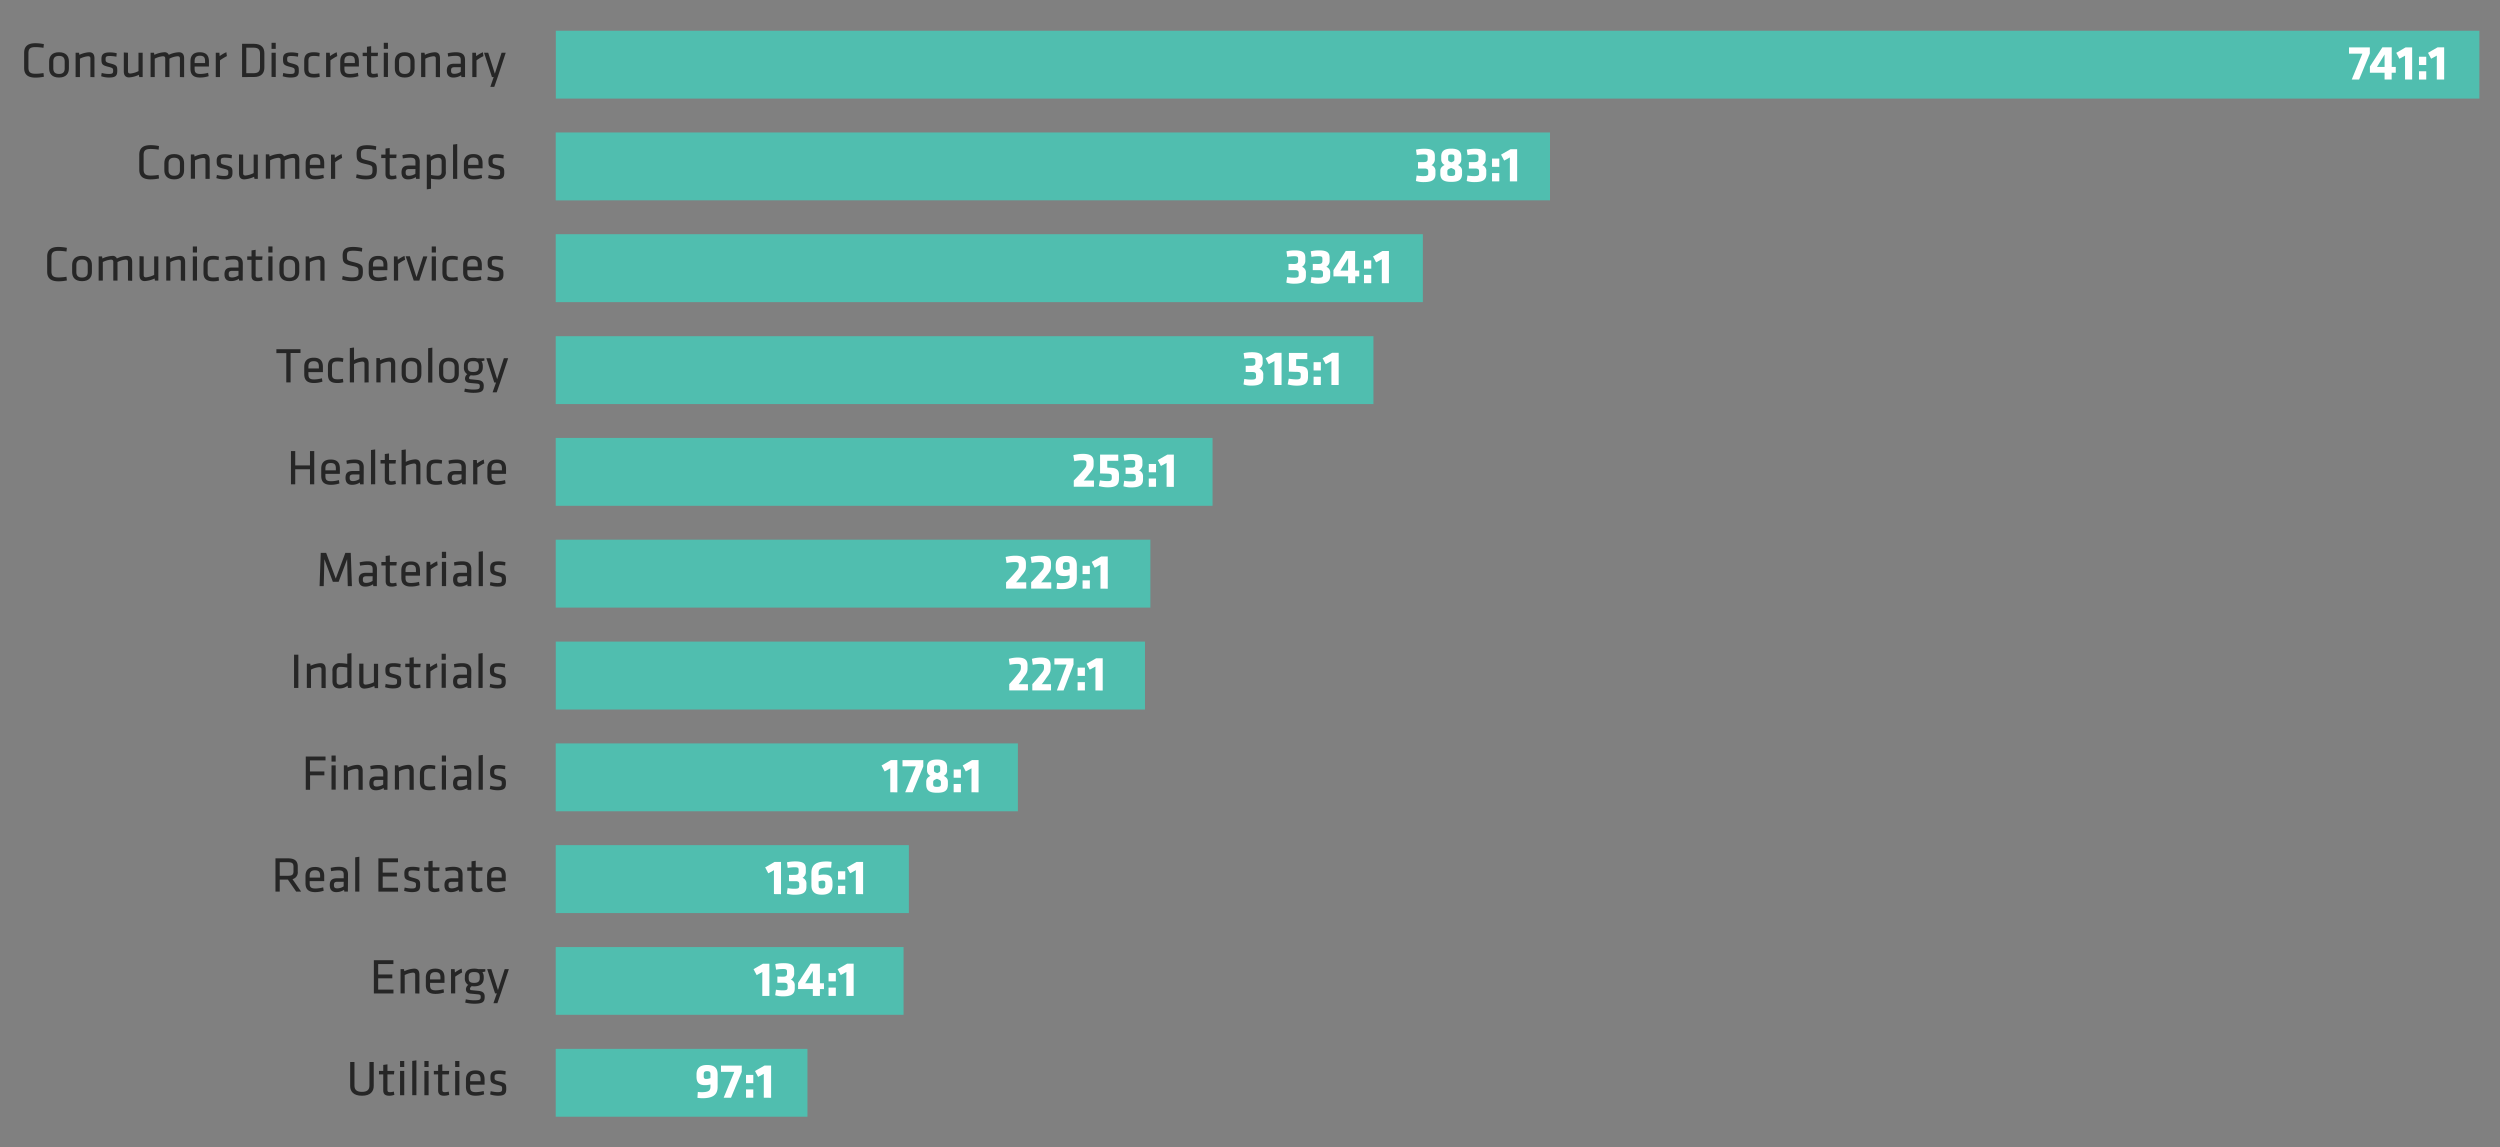 <svg xmlns="http://www.w3.org/2000/svg" viewBox="0 0 801.91 368.07"><rect x="0" y="0" width="801.91" height="368.07" fill="#808080" stroke="none"/><defs><style>.cls-1{fill:#50beaf;}.cls-2{fill:#fff;}.cls-3{fill:#262626;}</style></defs><g id="AEM_DSKTP" data-name="AEM DSKTP"><path class="cls-1" d="M259,358.21H178.26V336.43H259v21.78Zm30.79-32.7H178.26V303.79H289.83v21.72Zm1.7-32.64H178.26V271.09H291.53v21.78Zm35-32.64H178.26V238.45H326.5v21.78Zm40.78-32.64h-189V205.81h189v21.78Zm1.69-32.7H178.26V173.11H369v21.78Zm20-32.64H178.26V140.47H388.94v21.78Zm51.61-32.64H178.26V107.83H440.55v21.78Zm15.85-32.7H178.26V75.13H456.4V96.91Zm40.78-32.64H178.26V42.49H497.18V64.27ZM795.29,31.63h-617V9.85h617V31.63Z"/><g id="Live_Text" data-name="Live Text"><path class="cls-2" d="M230.19,344.7v3.91c0,2.89-2,3.66-4.91,3.66a10.26,10.26,0,0,1-1.57-.13l.13-1.88c.3,0,.72.08,1.12.08,2.08,0,2.93-.39,2.93-1.72v-.78a5.94,5.94,0,0,1-1.76.24c-1.8,0-2.71-.77-2.71-2.69v-.69c0-1.6.63-3.09,3.39-3.09S230.19,343,230.19,344.7Zm-4.46-.11v.7c0,.66.37.8.78.8a3.43,3.43,0,0,0,1.38-.28v-1.22c0-.74-.24-1-1.08-1S225.73,343.9,225.73,344.59Z"/><path class="cls-2" d="M234.49,352.11h-2.36l3.4-8.3h-4.27v-2h6.67v2Z"/><path class="cls-2" d="M239.3,347.45v-2.66h2.33v2.66Zm0,4.66v-2.66h2.33v2.66Z"/><path class="cls-2" d="M245,352.11v-7.67l-1.82,1-1-1.91,3.06-1.75h2.1v10.35Z"/><path class="cls-2" d="M244.52,319.45v-7.67l-1.81,1-1-1.91,3-1.74h2.08v10.34Z"/><path class="cls-2" d="M251.13,313.29c1,0,1.31-.29,1.31-1v-.65c0-.68-.29-.82-1.3-.82a12.71,12.71,0,0,0-2.21.22l-.24-1.8a11.85,11.85,0,0,1,2.66-.29c2.67,0,3.39.8,3.39,2.4v.75a2.29,2.29,0,0,1-1.07,2.13,1.88,1.88,0,0,1,1.26,2V317c0,1.56-.73,2.59-3.64,2.59a8.21,8.21,0,0,1-2.63-.35l.24-1.78a11.73,11.73,0,0,0,2.31.21c1.12,0,1.42-.23,1.42-.85v-.74c0-.59-.37-.85-1.17-.85h-2.11v-2Z"/><path class="cls-2" d="M263,317.26v2.19h-2.27v-2.19H256v-2l4-6.14h3v6.27h1.3v1.88Zm-2.27-5.86-2.45,4h2.45Z"/><path class="cls-2" d="M265.77,314.79v-2.66h2.33v2.66Zm0,4.66v-2.66h2.33v2.66Z"/><path class="cls-2" d="M271.49,319.45v-7.68l-1.82,1-1-1.91,3.05-1.74h2.1v10.35Z"/><path class="cls-2" d="M248.25,286.79v-7.66l-1.81,1-1-1.9,3-1.75h2.08v10.34Z"/><path class="cls-2" d="M254.86,280.63c1,0,1.31-.29,1.31-1V279c0-.67-.29-.82-1.29-.82a11.78,11.78,0,0,0-2.21.23l-.24-1.81a12.37,12.37,0,0,1,2.65-.29c2.68,0,3.4.8,3.4,2.4v.75a2.29,2.29,0,0,1-1.07,2.13,1.89,1.89,0,0,1,1.26,2v.82c0,1.57-.74,2.59-3.65,2.59a8.25,8.25,0,0,1-2.63-.35l.25-1.78a10.92,10.92,0,0,0,2.3.21c1.12,0,1.42-.22,1.42-.85v-.73c0-.6-.36-.85-1.16-.85h-2.12v-2Z"/><path class="cls-2" d="M260.27,283.86V280c0-2.9,2-3.67,4.91-3.67a10.83,10.83,0,0,1,1.57.13l-.16,1.89a9.32,9.32,0,0,0-1.09-.08c-2.14,0-2.93.38-2.93,1.71v.79a5.63,5.63,0,0,1,1.76-.24c1.8,0,2.71.76,2.71,2.68v.69c0,1.6-.63,3.09-3.4,3.09S260.27,285.54,260.27,283.86Zm4.46.11v-.7c0-.66-.37-.8-.78-.8a3.26,3.26,0,0,0-1.38.29V284c0,.74.24,1,1.07,1S264.73,284.66,264.73,284Z"/><path class="cls-2" d="M268.81,282.13v-2.66h2.32v2.66Zm0,4.66v-2.66h2.32v2.66Z"/><path class="cls-2" d="M274.52,286.79v-7.67l-1.82,1-1-1.9,3.05-1.75h2.1v10.35Z"/><path class="cls-2" d="M285.57,254.13v-7.67l-1.81,1-1-1.91,3-1.74h2.08v10.34Z"/><path class="cls-2" d="M292.72,254.13h-2.37l3.41-8.31h-4.27v-2h6.67v2Z"/><path class="cls-2" d="M298.45,248.86a1.94,1.94,0,0,1-1.09-1.79v-.9c0-1.61.83-2.54,3.22-2.54s3.21.93,3.21,2.54v.9a1.89,1.89,0,0,1-1.09,1.79c1.05.56,1.35,1.11,1.35,1.89v.82c0,2-.93,2.72-3.47,2.72s-3.48-.77-3.48-2.72v-.82C297.1,250,297.41,249.42,298.45,248.86Zm2.13,3.54c1,0,1.24-.26,1.24-.87V251c0-.53-.06-.72-1.28-1.19-1.21.47-1.21.66-1.21,1.19v.52C299.33,252.21,299.62,252.4,300.58,252.4Zm0-4.37c.94-.35,1-.51,1-1v-.77c0-.51-.18-.77-1-.77s-1,.26-1,.77V247C299.58,247.52,299.66,247.68,300.61,248Z"/><path class="cls-2" d="M305.9,249.47v-2.66h2.32v2.66Zm0,4.66v-2.66h2.32v2.66Z"/><path class="cls-2" d="M311.62,254.13v-7.68l-1.83,1-1-1.91,3-1.74h2.1v10.35Z"/><path class="cls-2" d="M326.73,219.46h3v2h-6v-2c1.06-1.18,1.26-1.37,2.14-2.46,1.45-1.79,1.61-1.89,1.61-3v-.29c0-.56-.34-.75-1.17-.75a11.38,11.38,0,0,0-2.43.3l-.28-1.93a11,11,0,0,1,2.82-.42c2.27,0,3.18.77,3.18,2.51v.42c0,1.52,0,1.81-1.36,3.57C327.6,218.4,327.15,219,326.73,219.46Z"/><path class="cls-2" d="M334.13,219.46h3v2h-6v-2c1.07-1.18,1.26-1.37,2.14-2.46,1.45-1.79,1.61-1.89,1.61-3v-.29c0-.56-.34-.75-1.17-.75a11.38,11.38,0,0,0-2.43.3l-.28-1.93a11,11,0,0,1,2.82-.42c2.27,0,3.18.77,3.18,2.51v.42c0,1.52,0,1.81-1.35,3.57C335,218.4,334.56,219,334.13,219.46Z"/><path class="cls-2" d="M341.15,221.47H339l3.14-8.31h-3.93v-2h6.14v2Z"/><path class="cls-2" d="M345.66,216.81v-2.66H348v2.66Zm0,4.66v-2.66H348v2.66Z"/><path class="cls-2" d="M351.38,221.47V213.8l-1.83,1-1-1.9,3.06-1.75h2.1v10.35Z"/><path class="cls-2" d="M325.9,186.8h3.28v2h-6.47v-2c1.15-1.19,1.36-1.38,2.32-2.47,1.57-1.79,1.75-1.89,1.75-3v-.28c0-.56-.37-.76-1.26-.76a12.65,12.65,0,0,0-2.65.31l-.3-1.94a13.29,13.29,0,0,1,3.06-.41c2.46,0,3.45.76,3.45,2.51v.41c0,1.53,0,1.81-1.47,3.57C326.84,185.74,326.36,186.3,325.9,186.8Z"/><path class="cls-2" d="M333.93,186.8h3.28v2h-6.46v-2c1.15-1.19,1.35-1.38,2.32-2.47,1.56-1.79,1.74-1.89,1.74-3v-.28c0-.56-.37-.76-1.26-.76a12.47,12.47,0,0,0-2.64.31l-.31-1.94a13.29,13.29,0,0,1,3.06-.41c2.46,0,3.46.76,3.46,2.51v.41c0,1.53,0,1.81-1.48,3.57C334.87,185.74,334.39,186.3,333.93,186.8Z"/><path class="cls-2" d="M345.4,181.4v3.91c0,2.9-2,3.67-4.91,3.67a11.7,11.7,0,0,1-1.57-.13l.13-1.89c.3,0,.72.08,1.12.08,2.08,0,2.93-.39,2.93-1.71v-.79a5.63,5.63,0,0,1-1.76.24c-1.8,0-2.71-.77-2.71-2.69v-.69c0-1.6.63-3.08,3.39-3.08S345.4,179.72,345.4,181.4Zm-4.46-.11V182c0,.65.37.8.78.8a3.26,3.26,0,0,0,1.38-.29v-1.22c0-.73-.24-1-1.08-1S340.94,180.6,340.94,181.29Z"/><path class="cls-2" d="M347.25,184.15v-2.66h2.33v2.66Zm0,4.67v-2.66h2.33v2.66Z"/><path class="cls-2" d="M353,188.82v-7.68l-1.83,1-1-1.91,3.05-1.74h2.11v10.35Z"/><path class="cls-2" d="M347.61,154.13h3.29v2h-6.47v-2c1.15-1.18,1.36-1.37,2.32-2.46,1.57-1.8,1.74-1.89,1.74-3v-.29c0-.56-.36-.75-1.26-.75a13.25,13.25,0,0,0-2.64.3l-.31-1.93a12.86,12.86,0,0,1,3.06-.42c2.47,0,3.46.77,3.46,2.51v.42c0,1.52,0,1.81-1.47,3.57C348.56,153.08,348.08,153.64,347.61,154.13Z"/><path class="cls-2" d="M355.41,151.94c-1.16-.05-1.68-.06-2.55-.08v-6.05h5.84v2h-3.53V150c.54,0,.83,0,1.44.06,1.84.12,2.32,1,2.32,2.28v1.13c0,1.83-.69,2.85-3.6,2.85a11.22,11.22,0,0,1-2.85-.4l.33-1.86a12,12,0,0,0,2.5.26c1.09,0,1.31-.3,1.31-1v-.43C356.62,152.18,356.43,152,355.41,151.94Z"/><path class="cls-2" d="M362.83,150c1,0,1.31-.29,1.31-1v-.66c0-.67-.29-.82-1.29-.82a11.78,11.78,0,0,0-2.21.23l-.24-1.81a12.37,12.37,0,0,1,2.65-.29c2.68,0,3.4.8,3.4,2.4v.75a2.28,2.28,0,0,1-1.08,2.13,1.89,1.89,0,0,1,1.27,2v.82c0,1.57-.74,2.59-3.65,2.59a8.25,8.25,0,0,1-2.63-.35l.24-1.78a11.08,11.08,0,0,0,2.31.21c1.12,0,1.42-.22,1.42-.85v-.73c0-.6-.36-.85-1.16-.85h-2.12v-2Z"/><path class="cls-2" d="M368.49,151.49v-2.66h2.32v2.66Zm0,4.66v-2.66h2.32v2.66Z"/><path class="cls-2" d="M374.21,156.15v-7.67l-1.83,1-1-1.9,3.05-1.75h2.1v10.35Z"/><path class="cls-2" d="M401.37,117.33c1,0,1.32-.29,1.32-1v-.65c0-.68-.29-.82-1.31-.82a12.73,12.73,0,0,0-2.22.22l-.25-1.81a12.67,12.67,0,0,1,2.69-.29c2.69,0,3.42.81,3.42,2.41v.75a2.28,2.28,0,0,1-1.08,2.13,1.89,1.89,0,0,1,1.27,2v.82c0,1.57-.74,2.6-3.68,2.6a8.06,8.06,0,0,1-2.65-.36l.24-1.78a11.28,11.28,0,0,0,2.33.21c1.13,0,1.44-.22,1.44-.85v-.73c0-.6-.37-.85-1.18-.85h-2.13v-2Z"/><path class="cls-2" d="M408.8,123.5v-7.68l-1.83,1-1-1.91,3-1.74h2.11V123.5Z"/><path class="cls-2" d="M416,119.28c-1.16,0-1.7-.06-2.57-.08v-6h5.9v2h-3.57v2.18c.55,0,.84,0,1.45.06,1.86.11,2.35,1,2.35,2.28v1.13c0,1.83-.7,2.86-3.64,2.86a11.1,11.1,0,0,1-2.88-.41l.34-1.85a13,13,0,0,0,2.52.25c1.1,0,1.33-.3,1.33-1v-.44C417.25,119.52,417.05,119.33,416,119.28Z"/><path class="cls-2" d="M421.35,118.83v-2.66h2.33v2.66Zm0,4.67v-2.66h2.33v2.66Z"/><path class="cls-2" d="M427.07,123.5v-7.68l-1.83,1-1-1.91,3.06-1.74h2.1V123.5Z"/><path class="cls-2" d="M415.08,84.68c1,0,1.31-.29,1.31-1V83c0-.67-.29-.82-1.29-.82a11.78,11.78,0,0,0-2.21.23l-.24-1.81a11.76,11.76,0,0,1,2.65-.29c2.68,0,3.4.8,3.4,2.4v.75a2.28,2.28,0,0,1-1.08,2.13,1.89,1.89,0,0,1,1.27,2v.82c0,1.56-.74,2.59-3.65,2.59a8.25,8.25,0,0,1-2.63-.35l.24-1.78a11.8,11.8,0,0,0,2.31.21c1.12,0,1.42-.23,1.42-.85v-.74c0-.59-.37-.84-1.16-.84H413.3v-2Z"/><path class="cls-2" d="M422.87,84.68c1,0,1.31-.29,1.31-1V83c0-.67-.28-.82-1.29-.82a11.78,11.78,0,0,0-2.21.23l-.24-1.81a11.79,11.79,0,0,1,2.66-.29c2.67,0,3.39.8,3.39,2.4v.75a2.29,2.29,0,0,1-1.07,2.13,1.89,1.89,0,0,1,1.26,2v.82c0,1.56-.74,2.59-3.65,2.59a8.15,8.15,0,0,1-2.62-.35l.24-1.78a11.62,11.62,0,0,0,2.3.21c1.12,0,1.42-.23,1.42-.85v-.74c0-.59-.36-.84-1.16-.84h-2.12v-2Z"/><path class="cls-2" d="M434.7,88.65v2.19h-2.28V88.65h-4.7v-2l3.95-6.15h3v6.27H436v1.88Zm-2.28-5.86-2.45,4h2.45Z"/><path class="cls-2" d="M437.52,86.18V83.52h2.33v2.66Zm0,4.66V88.18h2.33v2.66Z"/><path class="cls-2" d="M443.24,90.84V83.16l-1.83,1-1-1.9,3-1.75h2.11V90.84Z"/><path class="cls-2" d="M456.63,52c1,0,1.31-.29,1.31-1v-.66c0-.67-.28-.81-1.29-.81a12.62,12.62,0,0,0-2.21.22L454.2,48a12.37,12.37,0,0,1,2.65-.29c2.68,0,3.4.8,3.4,2.4v.76A2.29,2.29,0,0,1,459.18,53a1.89,1.89,0,0,1,1.26,2v.82c0,1.57-.74,2.59-3.65,2.59a8.15,8.15,0,0,1-2.62-.35l.24-1.78a10.92,10.92,0,0,0,2.3.21c1.12,0,1.42-.22,1.42-.85v-.73c0-.59-.36-.85-1.16-.85h-2.12V52Z"/><path class="cls-2" d="M463.38,52.92a2,2,0,0,1-1.09-1.8v-.89c0-1.62.84-2.55,3.22-2.55s3.22.93,3.22,2.55v.89a1.92,1.92,0,0,1-1.09,1.8c1,.56,1.34,1.1,1.34,1.89v.81c0,2-.92,2.72-3.47,2.72S462,57.57,462,55.62v-.81C462,54,462.34,53.48,463.38,52.92Zm2.13,3.53c1,0,1.25-.25,1.25-.86v-.53c0-.53-.07-.72-1.28-1.18-1.22.46-1.22.65-1.22,1.18v.53C464.26,56.26,464.55,56.45,465.51,56.45Zm0-4.37c.95-.35,1-.51,1-1v-.77c0-.51-.17-.76-1-.76s-1,.25-1,.76v.77C464.52,51.57,464.6,51.73,465.54,52.08Z"/><path class="cls-2" d="M472.93,52c1,0,1.32-.29,1.32-1v-.66c0-.67-.29-.81-1.3-.81a12.71,12.71,0,0,0-2.21.22L470.5,48a12.39,12.39,0,0,1,2.66-.29c2.67,0,3.39.8,3.39,2.4v.76A2.29,2.29,0,0,1,475.48,53a1.88,1.88,0,0,1,1.26,2v.82c0,1.57-.73,2.59-3.64,2.59a8.21,8.21,0,0,1-2.63-.35l.24-1.78a11,11,0,0,0,2.31.21c1.11,0,1.42-.22,1.42-.85v-.73c0-.59-.37-.85-1.17-.85h-2.11V52Z"/><path class="cls-2" d="M478.59,53.52V50.86h2.33v2.66Zm0,4.66V55.52h2.33v2.66Z"/><path class="cls-2" d="M484.31,58.18V50.51l-1.83,1-1-1.91,3.06-1.75h2.1V58.18Z"/><path class="cls-2" d="M756.71,25.52h-2.36l3.41-8.31h-4.28v-2h6.68v1.95Z"/><path class="cls-2" d="M767.16,23.33v2.19h-2.27V23.33h-4.71v-2l4-6.14h3v6.27h1.3v1.88Zm-2.27-5.86-2.45,4h2.45Z"/><path class="cls-2" d="M771.45,25.52V17.85l-1.81,1-1-1.91,3-1.74h2.09V25.52Z"/><path class="cls-2" d="M775.92,20.86V18.2h2.33v2.66Zm0,4.66V22.86h2.33v2.66Z"/><path class="cls-2" d="M781.64,25.52V17.84l-1.82,1-1-1.9,3.06-1.75H784V25.52Z"/><path class="cls-3" d="M119.88,340.65v7.66c0,1.75-1,3.16-3.78,3.16s-3.78-1.41-3.78-3.16v-7.66h1.38v7.58c0,1.32.72,2,2.4,2s2.4-.69,2.4-2v-7.58Z"/><path class="cls-3" d="M126.5,351.18a4.77,4.77,0,0,1-1.63.29c-1.31,0-1.94-.48-1.94-1.78v-5.06h-1.37v-1.12h1.37v-1.92l1.35-.19v2.11h2.21l-.12,1.12h-2.09v4.84c0,.57.08.86.8.86a4.93,4.93,0,0,0,1.25-.19Z"/><path class="cls-3" d="M128.32,342.26v-1.93h1.35v1.93Zm0,9.05v-7.8h1.35v7.8Z"/><path class="cls-3" d="M132.23,351.31v-11l1.34-.19v11.17Z"/><path class="cls-3" d="M136.13,342.26v-1.93h1.35v1.93Zm0,9.05v-7.8h1.35v7.8Z"/><path class="cls-3" d="M144.1,351.18a4.77,4.77,0,0,1-1.63.29c-1.31,0-1.94-.48-1.94-1.78v-5.06h-1.37v-1.12h1.37v-1.92l1.35-.19v2.11h2.21l-.12,1.12h-2.09v4.84c0,.57.08.86.8.86a4.93,4.93,0,0,0,1.25-.19Z"/><path class="cls-3" d="M146,342.26v-1.93h1.35v1.93Zm0,9.05v-7.8h1.35v7.8Z"/><path class="cls-3" d="M152.66,350.32a10.13,10.13,0,0,0,2.47-.37l.17,1.07a8.56,8.56,0,0,1-2.75.45c-2.31,0-3.09-1.11-3.09-2.87v-2.33c0-1.62.73-2.92,3.06-2.92s2.92,1.33,2.92,2.95v1.63H150.8v.66C150.8,349.82,151.14,350.32,152.66,350.32Zm-1.86-3.51h3.35v-.64c0-1.09-.37-1.7-1.63-1.7s-1.72.61-1.72,1.7Z"/><path class="cls-3" d="M159.7,351.47a7.94,7.94,0,0,1-2.48-.42l.17-1.05a9.1,9.1,0,0,0,2.23.32c1.23,0,1.44-.23,1.44-1.06s-.06-.93-1.63-1.31c-1.94-.48-2.12-.88-2.12-2.5,0-1.44.64-2.1,2.69-2.1a9,9,0,0,1,2.21.27l-.09,1.11a12.39,12.39,0,0,0-2.16-.23c-1.16,0-1.32.28-1.32,1,0,.87,0,1,1.33,1.35,2.24.56,2.42.83,2.42,2.38S161.93,351.47,159.7,351.47Z"/><path class="cls-3" d="M119.92,308h6.27v1.23H121.3v3.35h4.54v1.23H121.3v3.62h4.91v1.23h-6.29Z"/><path class="cls-3" d="M133.18,318.65V312.7c0-.52-.25-.72-.75-.72a7.37,7.37,0,0,0-2.61.78v5.89h-1.34v-7.79h1.09l.13.67a8.37,8.37,0,0,1,3.13-.83c1.25,0,1.7.78,1.7,2v6Z"/><path class="cls-3" d="M139.79,317.66a9.67,9.67,0,0,0,2.47-.37l.17,1.07a8.21,8.21,0,0,1-2.75.45c-2.3,0-3.09-1.1-3.09-2.86v-2.34c0-1.62.74-2.91,3.06-2.91s2.93,1.32,2.93,2.94v1.63h-4.64v.66C137.94,317.16,138.27,317.66,139.79,317.66Zm-1.85-3.51h3.34v-.64c0-1.09-.37-1.69-1.63-1.69s-1.71.6-1.71,1.69Z"/><path class="cls-3" d="M148.24,311.93a18.16,18.16,0,0,0-2.22,1.34v5.38h-1.35v-7.79h1.17l.08,1.08a10.53,10.53,0,0,1,2.14-1.24Z"/><path class="cls-3" d="M155.67,311.64l-.93.18a2.78,2.78,0,0,1,.43,1.55v.35c0,1.68-1,2.66-3.06,2.66a6.47,6.47,0,0,1-.8-.05,1.22,1.22,0,0,0-.56.83c0,.31.16.42.51.45l2.21.22c1.41.15,2,.69,2,1.88,0,1.69-.6,2.25-3.41,2.25a12.54,12.54,0,0,1-2.84-.36l.2-1.06a12.4,12.4,0,0,0,2.6.32c2,0,2.18-.27,2.18-1.09,0-.65-.24-.77-1.15-.85l-2.07-.19c-1.15-.09-1.52-.7-1.52-1.42a1.75,1.75,0,0,1,.74-1.38,2.34,2.34,0,0,1-1.09-2.21v-.35c0-1.7.82-2.67,3-2.67a4.82,4.82,0,0,1,1.32.16h2.24Zm-3.56.16c-1.29,0-1.77.43-1.77,1.59v.33c0,1.19.49,1.55,1.77,1.55s1.78-.52,1.78-1.55v-.33C153.89,312.25,153.41,311.8,152.11,311.8Z"/><path class="cls-3" d="M159.36,318.65h-.56l-2.53-7.79h1.33l2.13,6.72,2.16-6.72h1.33l-2.58,7.79-1.1,3.15h-1.27Z"/><path class="cls-3" d="M92.34,282.14H89.73V286H88.36V275.33h4.06c2.29,0,3.09,1,3.09,2.63v1.54A2.25,2.25,0,0,1,93.82,282l2.77,4H95Zm0-5.57H89.73v4.35h2.64c1.32,0,1.77-.37,1.77-1.41V278C94.14,276.92,93.69,276.57,92.37,276.57Z"/><path class="cls-3" d="M101.19,285a9.67,9.67,0,0,0,2.47-.37l.17,1.08a8.51,8.51,0,0,1-2.75.45c-2.31,0-3.09-1.11-3.09-2.87V281c0-1.61.74-2.91,3.06-2.91S104,279.37,104,281v1.64H99.33v.65C99.33,284.51,99.67,285,101.19,285Zm-1.86-3.5h3.35v-.64c0-1.09-.37-1.7-1.63-1.7s-1.72.61-1.72,1.7Z"/><path class="cls-3" d="M111.59,286h-1.14l-.08-.58a4.4,4.4,0,0,1-2.52.74c-1.46,0-2.07-.87-2.07-2.25,0-1.61.82-2.19,2.39-2.19h2.08V280.5c0-1-.44-1.31-1.7-1.31a12.78,12.78,0,0,0-2.34.26l-.14-1.07a10.62,10.62,0,0,1,2.56-.34c2.22,0,3,.86,3,2.53Zm-1.34-3.16h-2c-.83,0-1.13.26-1.13,1s.14,1.12,1.1,1.12a3.88,3.88,0,0,0,2-.64Z"/><path class="cls-3" d="M113.93,286V275l1.34-.19V286Z"/><path class="cls-3" d="M121.38,275.33h6.28v1.24h-4.9v3.34h4.54v1.24h-4.54v3.61h4.91V286h-6.29Z"/><path class="cls-3" d="M132.1,286.16a7.94,7.94,0,0,1-2.48-.42l.18-1.06A9,9,0,0,0,132,285c1.23,0,1.44-.22,1.44-1.05s-.06-.93-1.63-1.32c-1.94-.48-2.11-.88-2.11-2.49,0-1.44.64-2.1,2.69-2.1a9,9,0,0,1,2.2.27l-.09,1.11a12.39,12.39,0,0,0-2.16-.23c-1.16,0-1.32.27-1.32,1s0,1,1.33,1.34c2.24.56,2.42.84,2.42,2.39S134.33,286.16,132.1,286.16Z"/><path class="cls-3" d="M141,285.87a5,5,0,0,1-1.63.29c-1.31,0-1.94-.49-1.94-1.78v-5.06h-1.38V278.2h1.38v-1.92l1.35-.19v2.11H141l-.11,1.12h-2.09v4.83c0,.58.08.87.79.87a5.28,5.28,0,0,0,1.25-.19Z"/><path class="cls-3" d="M148.37,286h-1.13l-.08-.58a4.46,4.46,0,0,1-2.53.74c-1.46,0-2.07-.87-2.07-2.25,0-1.61.82-2.19,2.39-2.19H147V280.5c0-1-.43-1.31-1.7-1.31a12.57,12.57,0,0,0-2.33.26l-.15-1.07a10.62,10.62,0,0,1,2.56-.34c2.23,0,3,.86,3,2.53ZM147,282.84h-2c-.84,0-1.14.26-1.14,1s.14,1.12,1.1,1.12a3.85,3.85,0,0,0,2-.64Z"/><path class="cls-3" d="M154.82,285.87a5,5,0,0,1-1.63.29c-1.31,0-1.94-.49-1.94-1.78v-5.06h-1.37V278.2h1.37v-1.92l1.35-.19v2.11h2.21l-.12,1.12H152.6v4.83c0,.58.08.87.8.87a5.36,5.36,0,0,0,1.25-.19Z"/><path class="cls-3" d="M159.44,285a9.67,9.67,0,0,0,2.47-.37l.18,1.08a8.58,8.58,0,0,1-2.76.45c-2.3,0-3.09-1.11-3.09-2.87V281c0-1.61.74-2.91,3.06-2.91s2.93,1.33,2.93,2.94v1.64h-4.64v.65C157.59,284.51,157.93,285,159.44,285Zm-1.85-3.5h3.34v-.64c0-1.09-.36-1.7-1.63-1.7s-1.71.61-1.71,1.7Z"/><path class="cls-3" d="M98.08,253.33V242.67h6.34v1.23h-5v3.56h4.63v1.23H99.46v4.64Z"/><path class="cls-3" d="M106.34,244.29v-1.94h1.34v1.94Zm0,9v-7.79h1.34v7.79Z"/><path class="cls-3" d="M115,253.33v-6c0-.52-.26-.72-.75-.72a7.26,7.26,0,0,0-2.61.78v5.89h-1.35v-7.79h1.09l.13.67a8.37,8.37,0,0,1,3.14-.83c1.25,0,1.69.78,1.69,2v6Z"/><path class="cls-3" d="M124.28,253.33h-1.14l-.08-.58a4.44,4.44,0,0,1-2.53.74c-1.45,0-2.06-.86-2.06-2.24,0-1.62.81-2.19,2.38-2.19h2.08v-1.22c0-1-.43-1.31-1.69-1.31a13.65,13.65,0,0,0-2.34.25l-.14-1.07a11,11,0,0,1,2.56-.33c2.22,0,3,.86,3,2.52Zm-1.35-3.15h-2c-.83,0-1.14.25-1.14,1s.15,1.12,1.11,1.12a3.91,3.91,0,0,0,2-.64Z"/><path class="cls-3" d="M131.36,253.33v-6c0-.52-.25-.72-.75-.72a7.37,7.37,0,0,0-2.61.78v5.89h-1.34v-7.79h1.09l.13.67a8.37,8.37,0,0,1,3.13-.83c1.25,0,1.7.78,1.7,2v6Z"/><path class="cls-3" d="M134.69,250.66v-2.45c0-1.79.67-2.83,3.11-2.83a7,7,0,0,1,1.85.24l-.11,1.12a8.09,8.09,0,0,0-1.71-.18c-1.35,0-1.79.38-1.79,1.6v2.55c0,1.21.44,1.6,1.79,1.6a8.09,8.09,0,0,0,1.71-.18l.13,1.12a7.15,7.15,0,0,1-1.87.24C135.3,253.49,134.69,252.45,134.69,250.66Z"/><path class="cls-3" d="M141.72,244.29v-1.94h1.34v1.94Zm0,9v-7.79h1.34v7.79Z"/><path class="cls-3" d="M151.14,253.33H150l-.08-.58a4.46,4.46,0,0,1-2.53.74c-1.46,0-2.07-.86-2.07-2.24,0-1.62.82-2.19,2.39-2.19h2.08v-1.22c0-1-.44-1.31-1.7-1.31a13.76,13.76,0,0,0-2.34.25l-.14-1.07a11.07,11.07,0,0,1,2.56-.33c2.23,0,3,.86,3,2.52Zm-1.34-3.15h-2c-.83,0-1.13.25-1.13,1s.14,1.12,1.1,1.12a4,4,0,0,0,2-.64Z"/><path class="cls-3" d="M153.52,253.33v-11l1.35-.19v11.17Z"/><path class="cls-3" d="M159.59,253.49a8.25,8.25,0,0,1-2.48-.41l.17-1.06a9,9,0,0,0,2.23.32c1.23,0,1.44-.23,1.44-1.06s-.07-.93-1.63-1.31c-1.94-.48-2.12-.88-2.12-2.5,0-1.44.64-2.09,2.69-2.09a8.63,8.63,0,0,1,2.21.27l-.09,1.1a12.48,12.48,0,0,0-2.17-.22c-1.15,0-1.31.27-1.31,1,0,.87,0,1,1.33,1.35,2.24.56,2.42.83,2.42,2.38S161.81,253.49,159.59,253.49Z"/><path class="cls-3" d="M95.7,220.67H94.32V210H95.7Z"/><path class="cls-3" d="M103.12,220.67v-5.95c0-.51-.25-.72-.75-.72a7.26,7.26,0,0,0-2.61.78v5.89H98.42v-7.79h1.09l.12.67a8.62,8.62,0,0,1,3.14-.83c1.25,0,1.7.78,1.7,2v6Z"/><path class="cls-3" d="M106.64,215.26a2.24,2.24,0,0,1,2.53-2.54,12.17,12.17,0,0,1,2.22.24v-3.27l1.35-.19v11.17H111.6l-.11-.7a4.16,4.16,0,0,1-2.58.86c-1.53,0-2.27-.81-2.27-2.38Zm4.75-1.12a13,13,0,0,0-2.14-.24c-.9,0-1.27.42-1.27,1.36v3.19c0,.8.26,1.2,1.2,1.2a3.6,3.6,0,0,0,2.21-.93Z"/><path class="cls-3" d="M116.58,212.88v6c0,.52.25.72.75.72a7.37,7.37,0,0,0,2.61-.78v-5.89h1.34v7.79h-1.09l-.12-.67a8.42,8.42,0,0,1-3.14.83c-1.25,0-1.7-.78-1.7-2v-6Z"/><path class="cls-3" d="M126,220.83a8,8,0,0,1-2.48-.41l.18-1.06a9,9,0,0,0,2.22.32c1.24,0,1.45-.22,1.45-1.05s-.07-.93-1.64-1.32c-1.93-.48-2.11-.88-2.11-2.49,0-1.44.64-2.1,2.69-2.1a9.1,9.1,0,0,1,2.21.27l-.1,1.11a12.29,12.29,0,0,0-2.16-.23c-1.15,0-1.31.27-1.31,1,0,.86,0,1,1.33,1.34,2.24.56,2.41.84,2.41,2.39S128.21,220.83,126,220.83Z"/><path class="cls-3" d="M134.91,220.55a5,5,0,0,1-1.63.28c-1.31,0-1.94-.48-1.94-1.77V214H130v-1.12h1.37V211l1.35-.19v2.11h2.21l-.11,1.12h-2.1v4.83c0,.58.08.87.8.87a5.36,5.36,0,0,0,1.25-.19Z"/><path class="cls-3" d="M140.31,214a16.52,16.52,0,0,0-2.23,1.35v5.37h-1.34v-7.79h1.16L138,214a10,10,0,0,1,2.15-1.25Z"/><path class="cls-3" d="M141.66,211.63v-1.94H143v1.94Zm0,9v-7.79H143v7.79Z"/><path class="cls-3" d="M151.14,220.67H150l-.08-.57a4.43,4.43,0,0,1-2.53.73c-1.46,0-2.06-.86-2.06-2.24,0-1.61.81-2.19,2.38-2.19h2.08v-1.22c0-1-.43-1.31-1.69-1.31a12.68,12.68,0,0,0-2.34.26l-.15-1.07a10.63,10.63,0,0,1,2.57-.34c2.22,0,3,.86,3,2.53Zm-1.35-3.15h-2c-.83,0-1.14.26-1.14,1s.15,1.12,1.11,1.12a3.82,3.82,0,0,0,2-.64Z"/><path class="cls-3" d="M153.47,220.67v-11l1.35-.19v11.17Z"/><path class="cls-3" d="M159.54,220.83a8,8,0,0,1-2.48-.41l.17-1.06a9,9,0,0,0,2.23.32c1.23,0,1.44-.22,1.44-1.05s-.07-.93-1.64-1.32c-1.93-.48-2.11-.88-2.11-2.49,0-1.44.64-2.1,2.69-2.1a9.1,9.1,0,0,1,2.21.27l-.1,1.11a12.29,12.29,0,0,0-2.16-.23c-1.15,0-1.31.27-1.31,1,0,.86,0,1,1.33,1.34,2.24.56,2.42.84,2.42,2.39S161.76,220.83,159.54,220.83Z"/><path class="cls-3" d="M104.05,179.37l-.21,8.64h-1.33l.37-10.66h1.74l3.08,8.24,3.07-8.24h1.74l.37,10.66h-1.33l-.2-8.64-2.73,7.26h-1.85Z"/><path class="cls-3" d="M120.88,188h-1.14l-.08-.58a4.41,4.41,0,0,1-2.53.74c-1.45,0-2.06-.86-2.06-2.24,0-1.62.82-2.19,2.38-2.19h2.08v-1.22c0-1-.43-1.31-1.69-1.31a13.76,13.76,0,0,0-2.34.25l-.14-1.07a11.07,11.07,0,0,1,2.56-.33c2.22,0,3,.86,3,2.52Zm-1.35-3.15h-2c-.83,0-1.14.25-1.14,1s.15,1.12,1.11,1.12a3.91,3.91,0,0,0,2-.64Z"/><path class="cls-3" d="M127.28,187.88a4.77,4.77,0,0,1-1.63.29c-1.32,0-1.94-.48-1.94-1.78v-5h-1.38v-1.12h1.38v-1.93l1.34-.19v2.12h2.21l-.11,1.12h-2.1v4.83c0,.58.08.86.8.86a4.81,4.81,0,0,0,1.25-.19Z"/><path class="cls-3" d="M131.93,187a10.13,10.13,0,0,0,2.47-.37l.18,1.07a8.58,8.58,0,0,1-2.76.45c-2.3,0-3.09-1.1-3.09-2.86V183c0-1.62.74-2.91,3.06-2.91s2.93,1.32,2.93,2.94v1.63h-4.64v.66C130.08,186.52,130.41,187,131.93,187Zm-1.85-3.51h3.34v-.64c0-1.09-.36-1.69-1.63-1.69s-1.71.6-1.71,1.69Z"/><path class="cls-3" d="M140.38,181.29a17,17,0,0,0-2.22,1.34V188h-1.35v-7.79H138l.08,1.08a10.35,10.35,0,0,1,2.15-1.24Z"/><path class="cls-3" d="M141.74,179V177h1.35V179Zm0,9v-7.79h1.35V188Z"/><path class="cls-3" d="M151.17,188H150l-.08-.58a4.44,4.44,0,0,1-2.53.74c-1.45,0-2.06-.86-2.06-2.24,0-1.62.81-2.19,2.38-2.19h2.08v-1.22c0-1-.43-1.31-1.69-1.31a13.65,13.65,0,0,0-2.34.25l-.14-1.07a11,11,0,0,1,2.56-.33c2.22,0,3,.86,3,2.52Zm-1.35-3.15h-2c-.83,0-1.14.25-1.14,1s.15,1.12,1.11,1.12a3.91,3.91,0,0,0,2-.64Z"/><path class="cls-3" d="M153.55,188V177l1.34-.19V188Z"/><path class="cls-3" d="M159.61,188.17a8,8,0,0,1-2.48-.42l.18-1.05a9,9,0,0,0,2.22.32c1.24,0,1.44-.23,1.44-1.06s-.06-.93-1.63-1.31c-1.94-.48-2.11-.88-2.11-2.5,0-1.44.64-2.09,2.69-2.09a8.63,8.63,0,0,1,2.21.27l-.1,1.1a12.37,12.37,0,0,0-2.16-.22c-1.15,0-1.31.27-1.31,1,0,.87,0,1,1.33,1.35,2.24.56,2.41.83,2.41,2.38S161.84,188.17,159.61,188.17Z"/><path class="cls-3" d="M99.43,155.35v-4.83H94.7v4.83H93.33V144.69H94.7v4.6h4.73v-4.6h1.37v10.66Z"/><path class="cls-3" d="M106.24,154.36a9.54,9.54,0,0,0,2.46-.37l.18,1.08a8.57,8.57,0,0,1-2.75.44c-2.31,0-3.09-1.1-3.09-2.86v-2.34c0-1.61.73-2.91,3.06-2.91s2.92,1.33,2.92,2.94V152h-4.64v.65C104.38,153.87,104.72,154.36,106.24,154.36Zm-1.86-3.5h3.35v-.64c0-1.09-.37-1.7-1.63-1.7s-1.72.61-1.72,1.7Z"/><path class="cls-3" d="M116.64,155.35H115.5l-.08-.57a4.41,4.41,0,0,1-2.53.73c-1.45,0-2.06-.86-2.06-2.24,0-1.61.82-2.19,2.38-2.19h2.09v-1.22c0-1-.44-1.31-1.7-1.31a12.78,12.78,0,0,0-2.34.26l-.14-1.07a10.55,10.55,0,0,1,2.56-.34c2.22,0,3,.86,3,2.53Zm-1.34-3.15h-2c-.83,0-1.14.26-1.14,1s.15,1.12,1.11,1.12a3.88,3.88,0,0,0,2-.64Z"/><path class="cls-3" d="M119,155.35v-11l1.35-.19v11.17Z"/><path class="cls-3" d="M127,155.23a5,5,0,0,1-1.63.28c-1.31,0-1.94-.48-1.94-1.77v-5.06h-1.37v-1.12h1.37v-1.92l1.35-.19v2.11H127l-.12,1.12h-2.09v4.83c0,.58.08.87.8.87a5.43,5.43,0,0,0,1.25-.19Z"/><path class="cls-3" d="M133.52,155.35V149.4c0-.51-.26-.72-.75-.72a7.34,7.34,0,0,0-2.61.8v5.87h-1.35v-11l1.35-.19v4a7.83,7.83,0,0,1,3-.82c1.25,0,1.69.78,1.69,2v6Z"/><path class="cls-3" d="M136.85,152.68v-2.45c0-1.79.67-2.83,3.1-2.83a7,7,0,0,1,1.86.24l-.12,1.12a8,8,0,0,0-1.71-.18c-1.34,0-1.79.39-1.79,1.6v2.55c0,1.22.45,1.6,1.79,1.6a8,8,0,0,0,1.71-.18l.13,1.12a7.09,7.09,0,0,1-1.87.24C137.45,155.51,136.85,154.47,136.85,152.68Z"/><path class="cls-3" d="M149.39,155.35h-1.13l-.08-.57a4.45,4.45,0,0,1-2.53.73c-1.46,0-2.07-.86-2.07-2.24,0-1.61.82-2.19,2.39-2.19h2.08v-1.22c0-1-.44-1.31-1.7-1.31a12.78,12.78,0,0,0-2.34.26l-.14-1.07a10.55,10.55,0,0,1,2.56-.34c2.23,0,3,.86,3,2.53Zm-1.34-3.15h-2c-.83,0-1.13.26-1.13,1s.14,1.12,1.1,1.12a3.88,3.88,0,0,0,2-.64Z"/><path class="cls-3" d="M155.34,148.63a17,17,0,0,0-2.22,1.35v5.37h-1.35v-7.79h1.17l.08,1.09a10,10,0,0,1,2.15-1.25Z"/><path class="cls-3" d="M159.5,154.36A9.67,9.67,0,0,0,162,154l.17,1.08a8.48,8.48,0,0,1-2.75.44c-2.3,0-3.09-1.1-3.09-2.86v-2.34c0-1.61.74-2.91,3.06-2.91s2.93,1.33,2.93,2.94V152h-4.64v.65C157.65,153.87,158,154.36,159.5,154.36Zm-1.85-3.5H161v-.64c0-1.09-.37-1.7-1.63-1.7s-1.71.61-1.71,1.7Z"/><path class="cls-3" d="M91.83,113.27H88.65V112h7.74v1.23H93.21v9.43H91.83Z"/><path class="cls-3" d="M100.79,121.71a10.13,10.13,0,0,0,2.47-.37l.17,1.07a8.56,8.56,0,0,1-2.75.45c-2.31,0-3.09-1.11-3.09-2.87v-2.33c0-1.62.74-2.92,3.06-2.92s2.93,1.33,2.93,3v1.63H98.93V120C98.93,121.21,99.27,121.71,100.79,121.71Zm-1.86-3.51h3.35v-.64c0-1.09-.37-1.7-1.63-1.7s-1.72.61-1.72,1.7Z"/><path class="cls-3" d="M105.19,120v-2.45c0-1.8.67-2.84,3.1-2.84a7.45,7.45,0,0,1,1.86.24L110,116.1a8.76,8.76,0,0,0-1.71-.17c-1.35,0-1.8.38-1.8,1.6v2.54c0,1.22.45,1.6,1.8,1.6a8.05,8.05,0,0,0,1.71-.17l.13,1.12a7.18,7.18,0,0,1-1.88.24C105.8,122.86,105.19,121.82,105.19,120Z"/><path class="cls-3" d="M116.92,122.7v-6c0-.51-.26-.72-.75-.72a7.34,7.34,0,0,0-2.61.8v5.88h-1.35v-11l1.35-.19v4a7.78,7.78,0,0,1,3-.82c1.25,0,1.69.79,1.69,2v6Z"/><path class="cls-3" d="M125.43,122.7v-6c0-.51-.25-.72-.75-.72a7.3,7.3,0,0,0-2.61.79v5.89h-1.35v-7.8h1.09l.13.68a8.44,8.44,0,0,1,3.14-.84c1.25,0,1.69.79,1.69,2v6Z"/><path class="cls-3" d="M132,122.86c-2.28,0-3.17-1.3-3.17-2.93v-2.26c0-1.63.89-2.93,3.17-2.93s3.17,1.3,3.17,2.93v2.26C135.18,121.56,134.28,122.86,132,122.86Zm0-7c-1.22,0-1.83.58-1.83,1.71V120c0,1.13.61,1.71,1.83,1.71s1.82-.58,1.82-1.71v-2.36C133.83,116.49,133.22,115.91,132,115.91Z"/><path class="cls-3" d="M137.33,122.7v-11l1.35-.19V122.7Z"/><path class="cls-3" d="M144,122.86c-2.28,0-3.17-1.3-3.17-2.93v-2.26c0-1.63.89-2.93,3.17-2.93s3.17,1.3,3.17,2.93v2.26C147.18,121.56,146.28,122.86,144,122.86Zm0-7c-1.22,0-1.83.58-1.83,1.71V120c0,1.13.61,1.71,1.83,1.71s1.82-.58,1.82-1.71v-2.36C145.83,116.49,145.22,115.91,144,115.91Z"/><path class="cls-3" d="M155.37,115.69l-.93.17a2.81,2.81,0,0,1,.43,1.56v.35c0,1.68-1,2.66-3.06,2.66a6.6,6.6,0,0,1-.8-.05,1.2,1.2,0,0,0-.56.83c0,.3.16.42.52.45l2.2.22c1.41.15,2,.69,2,1.87,0,1.7-.6,2.26-3.41,2.26a12.66,12.66,0,0,1-2.84-.37l.2-1a12.4,12.4,0,0,0,2.6.32c2,0,2.18-.27,2.18-1.09,0-.66-.24-.77-1.15-.85l-2.06-.19c-1.16-.1-1.53-.71-1.53-1.43a1.75,1.75,0,0,1,.74-1.37,2.35,2.35,0,0,1-1.09-2.21v-.35c0-1.7.82-2.68,3-2.68a5.24,5.24,0,0,1,1.32.16h2.24Zm-3.56.16c-1.29,0-1.77.43-1.77,1.58v.34c0,1.18.49,1.55,1.77,1.55s1.78-.53,1.78-1.55v-.34C153.59,116.3,153.11,115.85,151.81,115.85Z"/><path class="cls-3" d="M159.11,122.7h-.56L156,114.9h1.33l2.13,6.73,2.16-6.73H163l-2.58,7.8-1.1,3.15H158Z"/><path class="cls-3" d="M16.5,87c0,1.49.58,2,2.32,2a15.78,15.78,0,0,0,2.5-.23l.14,1.19a14,14,0,0,1-2.69.28c-2.6,0-3.64-1.12-3.64-3.13V82.35c0-2,1-3.14,3.64-3.14a14,14,0,0,1,2.69.29l-.14,1.19a15.78,15.78,0,0,0-2.5-.23c-1.74,0-2.32.48-2.32,2Z"/><path class="cls-3" d="M26.31,90.19c-2.27,0-3.17-1.29-3.17-2.92V85c0-1.63.9-2.93,3.17-2.93s3.17,1.3,3.17,2.93v2.26C29.48,88.9,28.58,90.19,26.31,90.19Zm0-6.94c-1.22,0-1.82.57-1.82,1.71v2.35c0,1.14.6,1.72,1.82,1.72s1.83-.58,1.83-1.72V85Q28.14,83.25,26.31,83.25Z"/><path class="cls-3" d="M41.05,90v-6c0-.51-.26-.72-.75-.72a6.94,6.94,0,0,0-2.61.78V90H36.34v-6c0-.51-.25-.72-.75-.72a7.26,7.26,0,0,0-2.61.78V90H31.64V82.24h1.09l.12.67A8.62,8.62,0,0,1,36,82.08a1.43,1.43,0,0,1,1.49.83,8.31,8.31,0,0,1,3.22-.83c1.24,0,1.69.78,1.69,2v6Z"/><path class="cls-3" d="M46.09,82.24v6c0,.52.25.72.75.72a7.37,7.37,0,0,0,2.61-.78V82.24h1.34V90H49.7l-.12-.67a8.42,8.42,0,0,1-3.14.83c-1.25,0-1.7-.78-1.7-2v-6Z"/><path class="cls-3" d="M58,90v-6c0-.51-.26-.72-.75-.72a7.26,7.26,0,0,0-2.61.78V90H53.33V82.24h1.09l.13.67a8.56,8.56,0,0,1,3.14-.83c1.24,0,1.69.78,1.69,2v6Z"/><path class="cls-3" d="M61.85,81V79.05h1.34V81Zm0,9V82.24h1.34V90Z"/><path class="cls-3" d="M65.27,87.36V84.91c0-1.79.67-2.83,3.1-2.83a7,7,0,0,1,1.86.24l-.11,1.12a8.09,8.09,0,0,0-1.71-.18c-1.35,0-1.8.39-1.8,1.6v2.55c0,1.22.45,1.6,1.8,1.6a8.09,8.09,0,0,0,1.71-.18L70.25,90a7.18,7.18,0,0,1-1.88.24C65.88,90.19,65.27,89.15,65.27,87.36Z"/><path class="cls-3" d="M77.85,90H76.71l-.08-.57a4.43,4.43,0,0,1-2.53.73C72.64,90.19,72,89.33,72,88c0-1.61.81-2.19,2.38-2.19H76.5V84.54c0-1-.43-1.31-1.69-1.31a12.68,12.68,0,0,0-2.34.26l-.15-1.07a10.63,10.63,0,0,1,2.57-.34c2.22,0,3,.86,3,2.53ZM76.5,86.88h-2c-.84,0-1.14.26-1.14,1S73.52,89,74.49,89a3.82,3.82,0,0,0,2-.64Z"/><path class="cls-3" d="M84.25,89.91a5,5,0,0,1-1.64.28c-1.31,0-1.93-.48-1.93-1.77V83.36H79.3V82.24h1.38V80.32L82,80.13v2.11h2.21l-.11,1.12H82v4.83c0,.58.08.87.8.87a5.36,5.36,0,0,0,1.25-.19Z"/><path class="cls-3" d="M86.07,81V79.05h1.34V81Zm0,9V82.24h1.34V90Z"/><path class="cls-3" d="M92.79,90.19c-2.27,0-3.17-1.29-3.17-2.92V85c0-1.63.9-2.93,3.17-2.93S96,83.38,96,85v2.26C96,88.9,95.06,90.19,92.79,90.19Zm0-6.94Q91,83.25,91,85v2.35c0,1.14.61,1.72,1.83,1.72s1.82-.58,1.82-1.72V85C94.61,83.82,94,83.25,92.79,83.25Z"/><path class="cls-3" d="M102.76,90v-6c0-.51-.26-.72-.75-.72a7.26,7.26,0,0,0-2.61.78V90H98.05V82.24h1.09l.13.67a8.56,8.56,0,0,1,3.14-.83c1.24,0,1.69.78,1.69,2v6Z"/><path class="cls-3" d="M112.89,90.19a9,9,0,0,1-3.17-.56l.22-1.12a10,10,0,0,0,3,.47c1.71,0,2.06-.45,2.06-1.67,0-1.44,0-1.57-2.21-2.06-2.57-.58-2.88-1.07-2.88-3.28,0-1.86.77-2.76,3.41-2.76a11.83,11.83,0,0,1,2.88.36l-.11,1.16a13.22,13.22,0,0,0-2.74-.3c-1.74,0-2.06.35-2.06,1.59,0,1.47,0,1.53,2.11,2.06,2.83.7,3,1.12,3,3.2C116.36,89.14,115.81,90.19,112.89,90.19Z"/><path class="cls-3" d="M121.48,89a9.6,9.6,0,0,0,2.46-.37l.18,1.08a8.59,8.59,0,0,1-2.76.44c-2.3,0-3.09-1.1-3.09-2.86V85c0-1.61.74-2.91,3.06-2.91s2.93,1.33,2.93,2.94v1.64h-4.64v.65C119.62,88.55,120,89,121.48,89Zm-1.86-3.5H123V84.9c0-1.09-.37-1.7-1.64-1.7s-1.71.61-1.71,1.7Z"/><path class="cls-3" d="M129.93,83.31a16.52,16.52,0,0,0-2.23,1.35V90h-1.35V82.24h1.17l.08,1.09a10,10,0,0,1,2.15-1.25Z"/><path class="cls-3" d="M135.75,82.24h1.33L134.5,90h-1.79l-2.58-7.79h1.33l2.14,6.69Z"/><path class="cls-3" d="M138.48,81V79.05h1.35V81Zm0,9V82.24h1.35V90Z"/><path class="cls-3" d="M141.91,87.36V84.91c0-1.79.67-2.83,3.1-2.83a7,7,0,0,1,1.86.24l-.11,1.12a8.12,8.12,0,0,0-1.72-.18c-1.34,0-1.79.39-1.79,1.6v2.55c0,1.22.45,1.6,1.79,1.6a8.12,8.12,0,0,0,1.72-.18l.13,1.12a7.18,7.18,0,0,1-1.88.24C142.52,90.19,141.91,89.15,141.91,87.36Z"/><path class="cls-3" d="M151.76,89a9.67,9.67,0,0,0,2.47-.37l.18,1.08a8.59,8.59,0,0,1-2.76.44c-2.3,0-3.09-1.1-3.09-2.86V85c0-1.61.74-2.91,3.06-2.91s2.93,1.33,2.93,2.94v1.64h-4.64v.65C149.91,88.55,150.24,89,151.76,89Zm-1.85-3.5h3.34V84.9c0-1.09-.37-1.7-1.63-1.7s-1.71.61-1.71,1.7Z"/><path class="cls-3" d="M158.8,90.19a8,8,0,0,1-2.48-.41l.18-1.06a9,9,0,0,0,2.22.32c1.24,0,1.44-.22,1.44-1.05s-.06-.93-1.63-1.32c-1.93-.48-2.11-.88-2.11-2.49,0-1.44.64-2.1,2.69-2.1a8.63,8.63,0,0,1,2.21.27l-.1,1.11a12.39,12.39,0,0,0-2.16-.23c-1.15,0-1.31.27-1.31,1,0,.86,0,1,1.33,1.34,2.24.56,2.41.83,2.41,2.39S161,90.19,158.8,90.19Z"/><path class="cls-3" d="M46.07,54.32c0,1.49.58,2,2.32,2a16.94,16.94,0,0,0,2.5-.22L51,57.25a13.25,13.25,0,0,1-2.68.29c-2.61,0-3.65-1.12-3.65-3.14V49.69c0-2,1-3.13,3.65-3.13a13.25,13.25,0,0,1,2.68.29L50.89,48a16.94,16.94,0,0,0-2.5-.22c-1.74,0-2.32.48-2.32,2Z"/><path class="cls-3" d="M55.88,57.54c-2.27,0-3.17-1.3-3.17-2.93V52.35c0-1.63.9-2.93,3.17-2.93s3.17,1.3,3.17,2.93v2.26C59.05,56.24,58.15,57.54,55.88,57.54Zm0-6.95c-1.22,0-1.82.58-1.82,1.71v2.36c0,1.13.6,1.71,1.82,1.71s1.83-.58,1.83-1.71V52.3C57.71,51.17,57.1,50.59,55.88,50.59Z"/><path class="cls-3" d="M65.91,57.38v-6c0-.51-.25-.72-.75-.72a7.3,7.3,0,0,0-2.61.79v5.89H61.21v-7.8H62.3l.12.67a8.62,8.62,0,0,1,3.14-.83c1.25,0,1.7.79,1.7,2v6Z"/><path class="cls-3" d="M71.88,57.54a7.94,7.94,0,0,1-2.48-.42l.18-1a9,9,0,0,0,2.22.32c1.23,0,1.44-.23,1.44-1.06s-.06-.93-1.63-1.31c-1.94-.48-2.11-.88-2.11-2.5,0-1.44.64-2.1,2.68-2.1a9,9,0,0,1,2.21.27L74.3,50.8a12.37,12.37,0,0,0-2.16-.22c-1.16,0-1.32.27-1.32,1,0,.87,0,1,1.33,1.35,2.24.56,2.42.83,2.42,2.38S74.1,57.54,71.88,57.54Z"/><path class="cls-3" d="M78,49.58v6c0,.51.25.72.75.72a7.1,7.1,0,0,0,2.61-.79V49.58h1.34v7.8H81.63l-.13-.67a8.62,8.62,0,0,1-3.14.83c-1.25,0-1.7-.79-1.7-2v-6Z"/><path class="cls-3" d="M94.67,57.38v-6c0-.51-.26-.72-.76-.72a6.93,6.93,0,0,0-2.6.79v5.89H90v-6c0-.51-.26-.72-.75-.72a7.3,7.3,0,0,0-2.61.79v5.89H85.26v-7.8h1.08l.13.67a8.62,8.62,0,0,1,3.14-.83,1.45,1.45,0,0,1,1.49.83,8.48,8.48,0,0,1,3.21-.83c1.25,0,1.7.79,1.7,2v6Z"/><path class="cls-3" d="M101.24,56.39a10.13,10.13,0,0,0,2.47-.37l.17,1.07a8.56,8.56,0,0,1-2.75.45c-2.31,0-3.09-1.11-3.09-2.87V52.34c0-1.62.73-2.92,3.06-2.92S104,50.75,104,52.37V54H99.38v.66C99.38,55.89,99.72,56.39,101.24,56.39Zm-1.86-3.51h3.35v-.64c0-1.09-.37-1.7-1.63-1.7s-1.72.61-1.72,1.7Z"/><path class="cls-3" d="M109.74,50.66A16.47,16.47,0,0,0,107.51,52v5.38h-1.34v-7.8h1.17l.08,1.09a9.64,9.64,0,0,1,2.14-1.25Z"/><path class="cls-3" d="M117.37,57.54A9,9,0,0,1,114.2,57l.22-1.12a10.28,10.28,0,0,0,3,.46c1.71,0,2.06-.45,2.06-1.66,0-1.44,0-1.57-2.2-2.07-2.58-.57-2.89-1.07-2.89-3.28,0-1.86.77-2.75,3.41-2.75a12.43,12.43,0,0,1,2.89.35l-.12,1.17a13.13,13.13,0,0,0-2.73-.31c-1.75,0-2.07.36-2.07,1.59,0,1.47,0,1.54,2.11,2.06,2.84.71,3,1.12,3,3.21C120.84,56.48,120.3,57.54,117.37,57.54Z"/><path class="cls-3" d="M127.22,57.25a4.72,4.72,0,0,1-1.63.29c-1.31,0-1.94-.48-1.94-1.78V50.7h-1.37V49.58h1.37V47.66l1.35-.19v2.11h2.21l-.11,1.12H125v4.84c0,.57.08.86.8.86a4.87,4.87,0,0,0,1.25-.19Z"/><path class="cls-3" d="M134.6,57.38h-1.14l-.08-.58a4.41,4.41,0,0,1-2.53.74c-1.45,0-2.06-.87-2.06-2.24,0-1.62.82-2.2,2.39-2.2h2.08V51.89c0-1-.44-1.31-1.7-1.31a12.81,12.81,0,0,0-2.34.25l-.14-1.07a11.06,11.06,0,0,1,2.56-.34c2.22,0,3,.87,3,2.53Zm-1.34-3.16h-2c-.83,0-1.14.26-1.14,1.05s.15,1.12,1.11,1.12a4,4,0,0,0,2-.64Z"/><path class="cls-3" d="M143,55a2.24,2.24,0,0,1-2.53,2.55,12.27,12.27,0,0,1-2.22-.24v3.23l-1.35.19V49.58h1.14l.11.71a4.13,4.13,0,0,1,2.58-.87c1.54,0,2.27.82,2.27,2.39Zm-4.75,1.12a12,12,0,0,0,2.14.24c.9,0,1.27-.41,1.27-1.36V51.81c0-.8-.26-1.2-1.2-1.2a3.55,3.55,0,0,0-2.21.93Z"/><path class="cls-3" d="M145.32,57.38v-11l1.34-.19V57.38Z"/><path class="cls-3" d="M152,56.39a10.13,10.13,0,0,0,2.47-.37l.17,1.07a8.47,8.47,0,0,1-2.75.45c-2.3,0-3.09-1.11-3.09-2.87V52.34c0-1.62.74-2.92,3.06-2.92s2.93,1.33,2.93,2.95V54h-4.64v.66C150.17,55.89,150.5,56.39,152,56.39Zm-1.85-3.51h3.34v-.64c0-1.09-.37-1.7-1.63-1.7s-1.71.61-1.71,1.7Z"/><path class="cls-3" d="M159.06,57.54a8,8,0,0,1-2.48-.42l.18-1a9,9,0,0,0,2.22.32c1.24,0,1.44-.23,1.44-1.06s-.06-.93-1.63-1.31c-1.94-.48-2.11-.88-2.11-2.5,0-1.44.64-2.1,2.69-2.1a9.16,9.16,0,0,1,2.21.27l-.1,1.11a12.37,12.37,0,0,0-2.16-.22c-1.15,0-1.31.27-1.31,1,0,.87,0,1,1.33,1.35,2.24.56,2.41.83,2.41,2.38S161.29,57.54,159.06,57.54Z"/><path class="cls-3" d="M9.12,21.66c0,1.49.57,2,2.32,2a15.78,15.78,0,0,0,2.5-.23l.14,1.19a14.19,14.19,0,0,1-2.69.28c-2.61,0-3.65-1.12-3.65-3.13V17c0-2,1-3.14,3.65-3.14a14.2,14.2,0,0,1,2.69.29l-.14,1.19a15.78,15.78,0,0,0-2.5-.23c-1.75,0-2.32.48-2.32,2Z"/><path class="cls-3" d="M18.93,24.87c-2.28,0-3.17-1.29-3.17-2.93V19.69c0-1.63.89-2.93,3.17-2.93s3.17,1.3,3.17,2.93v2.25C22.1,23.58,21.2,24.87,18.93,24.87Zm0-6.94q-1.83,0-1.83,1.71V22c0,1.14.61,1.72,1.83,1.72s1.82-.58,1.82-1.72V19.64C20.75,18.5,20.14,17.93,18.93,17.93Z"/><path class="cls-3" d="M29,24.71V18.76c0-.51-.26-.72-.75-.72a7.26,7.26,0,0,0-2.61.78v5.89H24.25V16.92h1.09l.13.67a8.42,8.42,0,0,1,3.14-.83c1.25,0,1.69.78,1.69,2v6Z"/><path class="cls-3" d="M34.93,24.87a8,8,0,0,1-2.48-.41l.17-1.06a9,9,0,0,0,2.23.32c1.23,0,1.44-.22,1.44-1s-.07-.93-1.63-1.32c-1.94-.48-2.12-.88-2.12-2.49,0-1.44.64-2.1,2.69-2.1a8.63,8.63,0,0,1,2.21.27l-.1,1.11a12.29,12.29,0,0,0-2.16-.23c-1.15,0-1.31.27-1.31,1s0,1,1.33,1.34c2.24.56,2.42.83,2.42,2.39S37.15,24.87,34.93,24.87Z"/><path class="cls-3" d="M41.05,16.92v5.95c0,.52.26.72.76.72a7.37,7.37,0,0,0,2.61-.78V16.92h1.34v7.79H44.67L44.54,24a8.32,8.32,0,0,1-3.13.83c-1.25,0-1.7-.78-1.7-2v-6Z"/><path class="cls-3" d="M57.71,24.71V18.76c0-.51-.25-.72-.75-.72a6.94,6.94,0,0,0-2.61.78v5.89H53V18.76c0-.51-.26-.72-.75-.72a7.26,7.26,0,0,0-2.61.78v5.89H48.3V16.92h1.09l.13.67a8.37,8.37,0,0,1,3.14-.83,1.41,1.41,0,0,1,1.48.83,8.35,8.35,0,0,1,3.22-.83c1.25,0,1.7.78,1.7,2v6Z"/><path class="cls-3" d="M64.29,23.72a9.6,9.6,0,0,0,2.46-.37l.18,1.08a8.57,8.57,0,0,1-2.75.44c-2.31,0-3.09-1.1-3.09-2.86V19.67c0-1.61.73-2.91,3-2.91s2.93,1.33,2.93,2.94v1.64H62.43V22C62.43,23.23,62.77,23.72,64.29,23.72Zm-1.86-3.5h3.35v-.64c0-1.09-.37-1.7-1.64-1.7s-1.71.61-1.71,1.7Z"/><path class="cls-3" d="M72.78,18a17,17,0,0,0-2.22,1.35v5.37H69.21V16.92h1.17L70.46,18a10,10,0,0,1,2.15-1.25Z"/><path class="cls-3" d="M81.37,14.05c2.61,0,3.43,1.36,3.43,3.06v4.55c0,1.69-.82,3.05-3.43,3.05H77.65V14.05ZM79,23.48h2.31c1.61,0,2.09-.67,2.09-1.92V17.21c0-1.25-.48-1.92-2.09-1.92H79Z"/><path class="cls-3" d="M87.1,15.67V13.73h1.35v1.94Zm0,9V16.92h1.35v7.79Z"/><path class="cls-3" d="M93.17,24.87a8.07,8.07,0,0,1-2.49-.41l.18-1.06a9,9,0,0,0,2.23.32c1.23,0,1.44-.22,1.44-1s-.07-.93-1.64-1.32c-1.93-.48-2.11-.88-2.11-2.49,0-1.44.64-2.1,2.69-2.1a8.63,8.63,0,0,1,2.21.27l-.1,1.11a12.29,12.29,0,0,0-2.16-.23c-1.15,0-1.31.27-1.31,1s0,1,1.33,1.34c2.24.56,2.41.83,2.41,2.39S95.39,24.87,93.17,24.87Z"/><path class="cls-3" d="M97.58,22V19.59c0-1.79.67-2.83,3.11-2.83a7,7,0,0,1,1.85.24l-.11,1.12a8.09,8.09,0,0,0-1.71-.18c-1.35,0-1.79.39-1.79,1.6v2.55c0,1.22.44,1.6,1.79,1.6a8.09,8.09,0,0,0,1.71-.18l.13,1.12a7.15,7.15,0,0,1-1.87.24C98.19,24.87,97.58,23.83,97.58,22Z"/><path class="cls-3" d="M108.18,18A16.52,16.52,0,0,0,106,19.34v5.37H104.6V16.92h1.17l.08,1.09A10,10,0,0,1,108,16.76Z"/><path class="cls-3" d="M112.33,23.72a9.67,9.67,0,0,0,2.47-.37l.18,1.08a8.59,8.59,0,0,1-2.76.44c-2.3,0-3.09-1.1-3.09-2.86V19.67c0-1.61.74-2.91,3.06-2.91s2.93,1.33,2.93,2.94v1.64h-4.64V22C110.48,23.23,110.81,23.72,112.33,23.72Zm-1.85-3.5h3.34v-.64c0-1.09-.37-1.7-1.63-1.7s-1.71.61-1.71,1.7Z"/><path class="cls-3" d="M121.28,24.59a5,5,0,0,1-1.63.28c-1.32,0-1.94-.48-1.94-1.77V18h-1.38V16.92h1.38V15l1.34-.19v2.11h2.21L121.15,18h-2.1v4.83c0,.58.08.87.8.87a5.28,5.28,0,0,0,1.25-.19Z"/><path class="cls-3" d="M123.1,15.67V13.73h1.34v1.94Zm0,9V16.92h1.34v7.79Z"/><path class="cls-3" d="M129.82,24.87c-2.27,0-3.17-1.29-3.17-2.93V19.69c0-1.63.9-2.93,3.17-2.93s3.17,1.3,3.17,2.93v2.25C133,23.58,132.1,24.87,129.82,24.87Zm0-6.94c-1.22,0-1.82.57-1.82,1.71V22c0,1.14.6,1.72,1.82,1.72s1.83-.58,1.83-1.72V19.64Q131.65,17.93,129.82,17.93Z"/><path class="cls-3" d="M139.79,24.71V18.76c0-.51-.26-.72-.75-.72a7.26,7.26,0,0,0-2.61.78v5.89h-1.35V16.92h1.09l.13.67a8.42,8.42,0,0,1,3.14-.83c1.25,0,1.69.78,1.69,2v6Z"/><path class="cls-3" d="M149.17,24.71H148l-.08-.57a4.45,4.45,0,0,1-2.53.73c-1.46,0-2.06-.86-2.06-2.24,0-1.61.81-2.19,2.38-2.19h2.08V19.22c0-1-.43-1.31-1.69-1.31a12.68,12.68,0,0,0-2.34.26l-.15-1.08a11.14,11.14,0,0,1,2.56-.33c2.23,0,3,.86,3,2.53Zm-1.35-3.15h-2c-.83,0-1.14.26-1.14,1s.15,1.12,1.11,1.12a3.82,3.82,0,0,0,2-.64Z"/><path class="cls-3" d="M155.07,18a15.81,15.81,0,0,0-2.22,1.35v5.37H151.5V16.92h1.17l.08,1.09a10.11,10.11,0,0,1,2.14-1.25Z"/><path class="cls-3" d="M158.36,24.71h-.56l-2.53-7.79h1.33l2.13,6.72,2.16-6.72h1.33l-2.57,7.79-1.11,3.16h-1.26Z"/></g></g></svg>